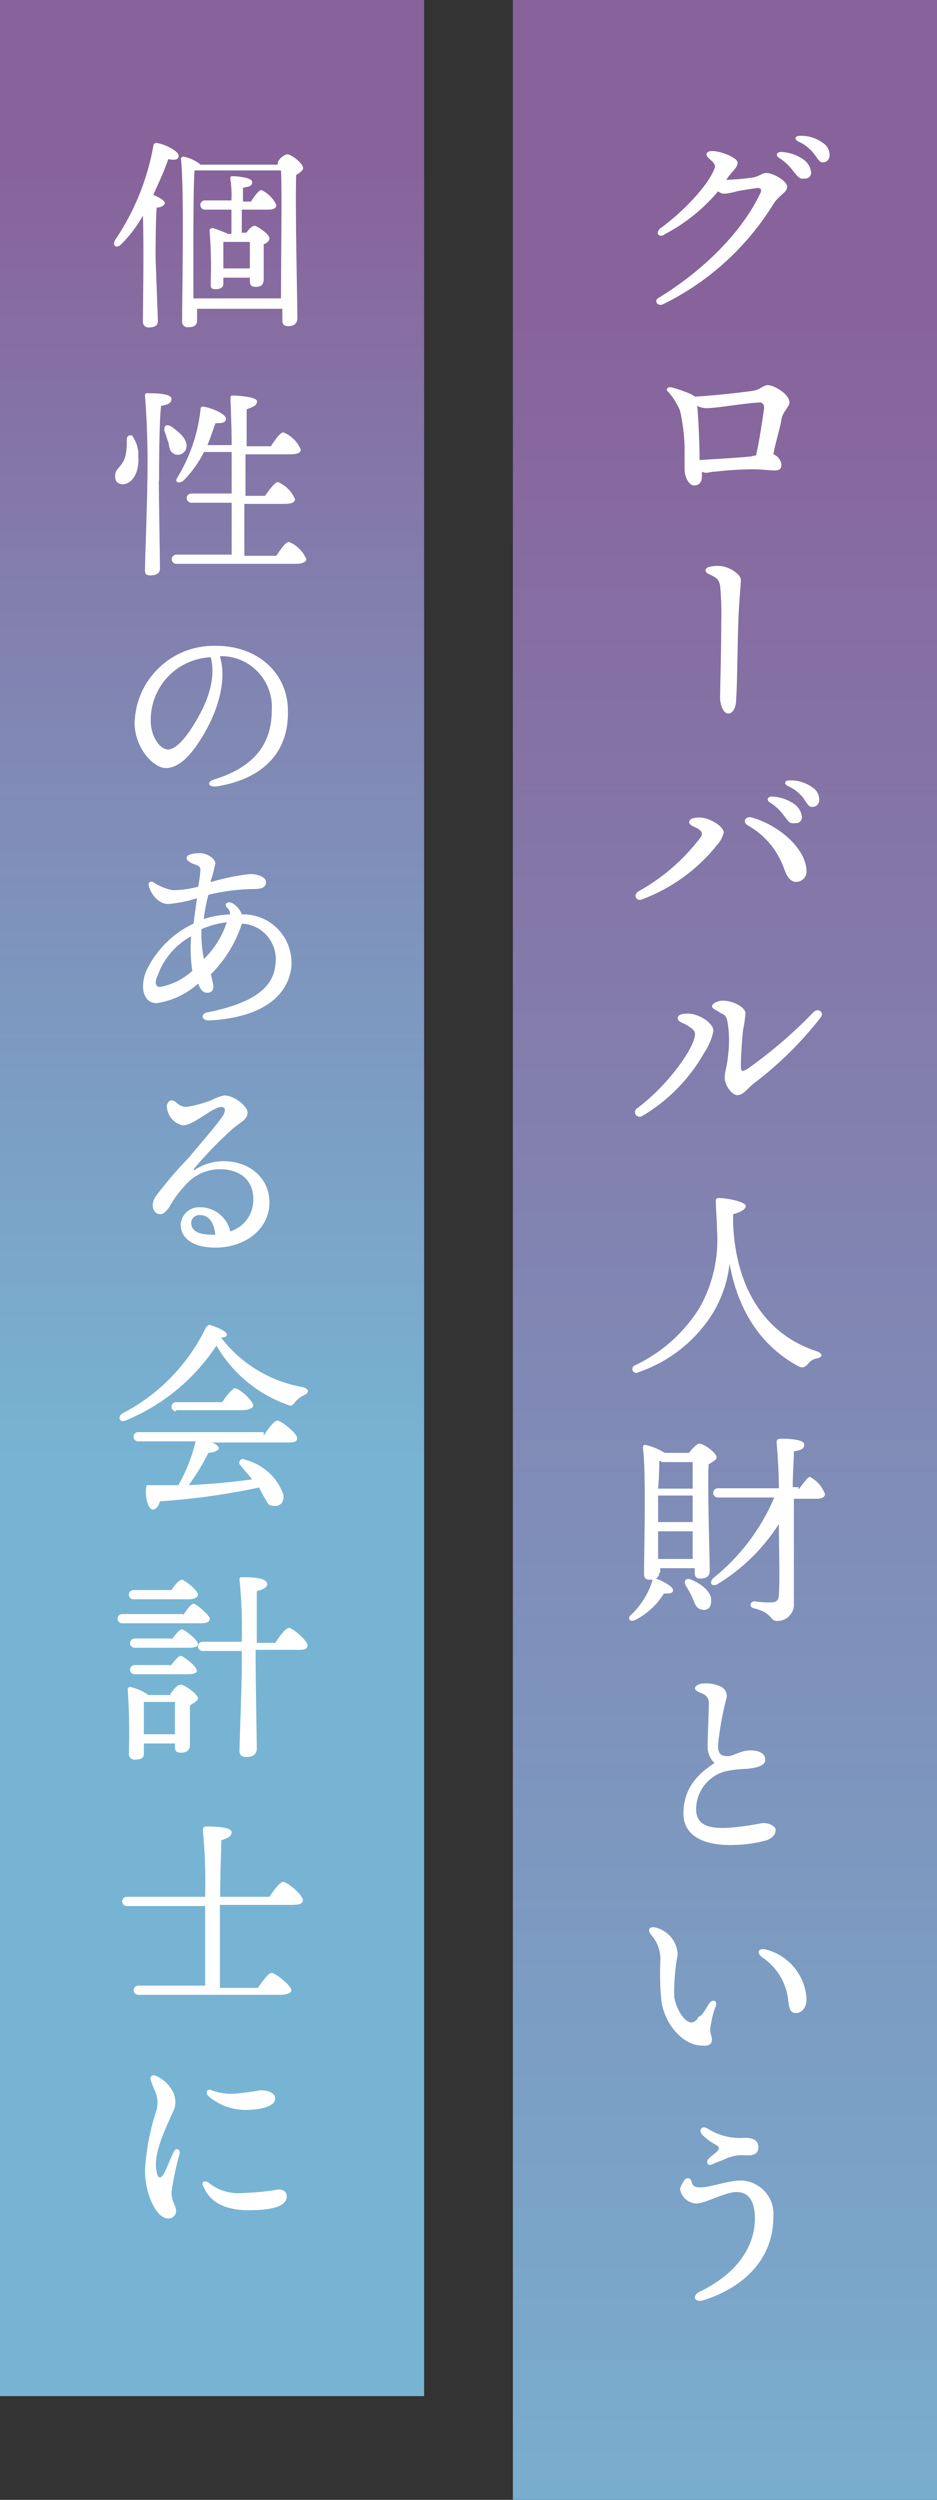 <?xml version="1.0" encoding="UTF-8"?>
<svg id="_レイヤー_2" data-name="レイヤー 2" xmlns="http://www.w3.org/2000/svg" width="81.3" height="216.8" xmlns:xlink="http://www.w3.org/1999/xlink" viewBox="0 0 81.3 216.8">
  <rect x="0" y="0" width="81.3" height="216.8" fill="#333333" stroke="none"/>
  <defs>
    <style>
      .cls-1 {
        fill: none;
      }

      .cls-2 {
        clip-path: url(#clippath);
      }

      .cls-3 {
        fill: url(#_名称未設定グラデーション_2-2);
      }

      .cls-4 {
        fill: #fff;
      }

      .cls-5 {
        clip-path: url(#clippath-1);
      }

      .cls-6 {
        fill: url(#_名称未設定グラデーション_2);
      }
    </style>
    <clipPath id="clippath">
      <rect class="cls-1" x="44.5" width="36.8" height="216.8"/>
    </clipPath>
    <linearGradient id="_名称未設定グラデーション_2" data-name="名称未設定グラデーション 2" x1="-1383.23" y1="524.83" x2="-1382.06" y2="524.83" gradientTransform="translate(90695.25 -238638.66) rotate(-90) scale(172.69 -172.69)" gradientUnits="userSpaceOnUse">
      <stop offset="0" stop-color="#77b4d3"/>
      <stop offset=".55" stop-color="#8089b5"/>
      <stop offset="1" stop-color="#88639b"/>
    </linearGradient>
    <clipPath id="clippath-1">
      <rect class="cls-1" width="36.8" height="207.8"/>
    </clipPath>
    <linearGradient id="_名称未設定グラデーション_2-2" data-name="名称未設定グラデーション 2" x1="-1385.51" y1="521.83" x2="-1384.34" y2="521.83" gradientTransform="translate(51403.14 -136302.41) rotate(-90) scale(98.47 -98.47)" xlink:href="#_名称未設定グラデーション_2"/>
  </defs>
  <g id="b">
    <g class="cls-2">
      <rect class="cls-6" x="44.5" width="36.8" height="216.8"/>
    </g>
    <g class="cls-5">
      <rect class="cls-3" width="36.8" height="207.8"/>
    </g>
    <path class="cls-4" d="m57.2,136.4c0,.21-.11.4-.3.5.6.2,1.5.7,1.5,1s-.3.3-.8.3c-.61.98-1.47,1.78-2.5,2.3-.4.2-.7-.1-.4-.4.88-.82,1.54-1.85,1.9-3v-.1h-.22c-.4,0-.5-.2-.5-.5,0-1.8.2-8.8-.1-11,0-.11.09-.19.2-.2.6.14,1.18.37,1.7.7h2.1c.3-.4.7-.8.9-.8.4,0,1.5.8,1.5,1.2,0,.2-.4.4-.7.6-.1,2.1.1,8.1.1,9.2,0,.5-.3.7-.8.7s-.5-.3-.5-.6v-.3h-3v.4h-.08Zm6.4-30.5c.2,6.3,3.2,10,7.3,11.3.5.2.5.5,0,.6-.32.05-.61.23-.8.5-.2.2-.4.4-.8.2-3-1.6-5.2-4.5-6-8.9-.16,1.48-.64,2.92-1.4,4.2-1.49,2.44-3.79,4.28-6.5,5.2-.15.11-.36.08-.47-.08-.11-.15-.08-.36.08-.47.03-.02.06-.04.1-.05,2.31-1.09,4.25-2.83,5.6-5,1.16-2.07,1.68-4.44,1.5-6.8,0-.9-.1-1.6-.1-2.4,0-.2,0-.3.3-.3.6,0,2.3.3,2.3.7,0,.2-.3.5-1.1.7v.6Zm-4-17c-.4-.2-.8-.3-.8-.6s.4-.4.9-.4c.9,0,2.2.8,2.2,1.5-.13.68-.41,1.33-.8,1.9-1.28,2.28-3.15,4.17-5.4,5.5-.19.11-.44.04-.55-.15-.11-.19-.04-.44.15-.55,2.7-2,5-5.3,5-6.4,0-.4-.3-.5-.7-.8Zm1-17c-.3-.2-.8-.3-.8-.6s.4-.4.9-.4c.9,0,2.1.8,2.1,1.3-.1.41-.31.79-.6,1.1-1.7,2.13-3.95,3.75-6.5,4.7-.5.2-.8-.4-.3-.7,2.11-1.17,3.95-2.77,5.4-4.7.2-.3.1-.5-.2-.7Zm.9,101.9c.3-.5.8-.3.6.2-.19.48-.33.99-.4,1.5-.1.33-.1.67,0,1,.2.6,0,1-.8.9-1.6,0-3.2-1.8-3.5-3.8-.13-1.2-.16-2.4-.1-3.6.02-.81-.26-1.6-.8-2.2-.4-.5-.1-.8.5-.6,1.03.3,1.76,1.23,1.8,2.3-.23,1.22-.33,2.46-.3,3.7.2,1.1.9,2.2,1.5,2.2.28-.04.51-.23.6-.5.3,0,.7-.8.9-1.1h0Zm-4.2-154c1.8-1.3,4.1-3.6,4.7-5.2.1-.2,0-.4-.2-.6s-.5-.4-.5-.6.2-.3.5-.3c.8,0,2.2.6,2.2,1s-.4.7-.7,1.1c-.1.1-.2.3-.3.4h0c.77-.03,1.54-.09,2.3-.2.6-.1.8-.4,1.2-.4.6,0,1.8.7,1.8,1.2s-.7.7-1.2,1.5c-2.31,3.75-5.64,6.77-9.6,8.7-.5.2-.8-.4-.3-.6h0c3.9-2.4,7.2-5.7,8.8-9.1.1-.3,0-.4-.3-.4-.6.1-1.4.2-1.8.3-.36.11-.73.18-1.1.2-.2,0-.3-.1-.5-.2-1.28,1.52-2.84,2.78-4.6,3.7-.5.4-.9-.1-.4-.5Zm.1,106.9c-.1,0-.2,0-.2.1,0,.77-.03,1.54-.1,2.3h3v-2.3h-2.72l.02-.1Zm-.3,5.3h3v-2.3h-3v2.3Zm3,3.2v-2.4h-3v2.4h3Zm-1.8-101.6c.58.16,1.15.36,1.7.6.1.1.2.1.3.2,1.8-.1,4.3-.4,5-.5s.9-.5,1.3-.5c.6,0,1.9.8,1.9,1.5,0,.4-.6.8-.7,1.5s-.5,1.9-.7,3c.39.14.66.49.7.9,0,.4-.2.5-.6.5s-1.1-.1-1.8-.1c-1.1,0-2.2.07-3.3.2-.4,0-.6.1-.8.1-.14.01-.28-.02-.4-.1v.4c0,.6-.3.8-.7.8s-.8-.7-.8-1.4v-1.9c-.03-1.08-.16-2.15-.4-3.2-.25-.58-.58-1.12-1-1.6-.3-.2-.1-.5.3-.4Zm1,155.6c.2-.4.6-.4.7,0s.3.5.8.5c.8,0,2.4-.6,3.5-.6,1.61.05,2.87,1.4,2.81,3,0,.07,0,.13-.01.2,0,3.4-2.3,6-6.1,7.2-.8.2-.9-.4-.4-.7,3.8-1.8,4.9-4.4,4.9-6.4,0-1.6-.6-2.3-1.6-2.3s-2.7,1-3.5,1c-.72-.04-1.31-.59-1.4-1.3.08-.21.18-.41.3-.6h0Zm1-42.8c0-.2.4-.4.7-.4.55-.05,1.1.05,1.6.3.39.22.56.68.4,1.1-.33,1.28-.56,2.59-.7,3.9,0,.8.2,1,.9,1,.4,0,1.1-.5,1.9-.5s1.3.3,1.3.8-.6.7-1.6.8c-.6.02-1.21.08-1.8.2-1.52.38-2.59,1.73-2.6,3.3,0,1.6,1.5,1.7,3,1.6.94-.08,1.87-.22,2.8-.4.6,0,1.1.3,1.1.6s-.2.7-.8.9c-.91.25-1.85.39-2.8.4-2.8.1-4.4-.9-4.4-2.7s.8-3.2,2.7-4.4c-.41-.39-.63-.94-.6-1.5,0-.8.1-2.9.1-3.6.05-.38-.15-.74-.5-.9-.5-.2-.7-.3-.7-.5h0Zm1.4-7.5c0,.5-.3.8-.8.7s-.6-.5-.8-1c-.18-.38-.38-.75-.6-1.1-.2-.4,0-.7.5-.5.9.4,1.8,1.08,1.7,1.9h0Zm-1.2-103.7c.1,1.2.2,3.2.2,4.7,1.4-.1,3.4-.2,4.3-.3.2,0,.4-.1.6-.1.3-1.3.6-3.4.7-4.1q0-.5-.4-.5c-1.6.1-3.7.5-4.6.5-.28,0-.55-.07-.8-.2Zm1.3,152.5c-.4.2-.6-.2-.3-.5s.5-.4.7-.6.3-.4-.1-.6c-.45-.23-.85-.54-1.2-.9-.3-.4,0-.8.5-.5.95.61,2.07.89,3.2.8.7,0,1.2.2,1.2.8s-.4.8-1.4.7c-.48,0-.96.11-1.4.3-.4.2-.8.3-1.2.5Zm.58-138.62c.8,0,1.9.7,1.9,1.2s-.1,1.2-.2,3.1c-.1,2.6-.1,5.6-.2,7.2,0,.8-.3,1.3-.7,1.3s-.7-.7-.7-1.4.1-3.9.1-6.5c.03-1.07,0-2.14-.1-3.2-.1-.5-.3-.7-1-1-.4-.2-.3-.5,0-.6.29-.08.6-.12.9-.1Zm-.6,38.2c0-.3.6-.5.9-.5,1,0,2,.6,2,1.1-.04.47-.1.94-.2,1.4-.1.8-.2,2.5-.2,3.1s.1.6.6.3c2.05-1.45,3.96-3.09,5.7-4.9.4-.4,1,0,.6.5-1.68,2.14-3.63,4.06-5.8,5.7-.5.4-.9,1-1.4,1s-1.1-.9-1.1-1.5.2-.9.3-2c.1-.83.1-1.67,0-2.5-.1-.6-.1-.9-.6-1.1-.3-.2-.8-.4-.8-.6Zm7.5,41.9c.4-.5.8-1.1,1-1.1.6.32,1.07.86,1.3,1.5,0,.3-.4.4-.7.4h-2v9c.09.79-.48,1.5-1.27,1.59-.08,0-.15.01-.23,0-.6,0-.3-.7-2-1.1-.4-.1-.3-.6.1-.6.46.08.93.11,1.4.1.5,0,.7-.2.7-.7.1-1.2,0-4.1,0-6.1-1.35,2.11-3.16,3.89-5.3,5.2-.5.3-.8-.1-.4-.5,2.32-1.86,4.14-4.26,5.3-7h-4.9c-.22,0-.4-.18-.4-.4s.18-.4.4-.4h5.3c0-1.3-.1-2.9-.2-4,0-.2.1-.3.4-.3.9,0,2,.1,2,.5s-.3.5-.9.6c0,.9-.1,1.9-.1,3.1h.5v.2Zm-1.2-53.7c-.54-1.66-1.68-3.05-3.2-3.9-.5-.3-.2-.8.3-.7,2.5.7,4.8,2.8,4.8,4.7,0,.5-.4.9-.9.9h0c-.28.02-.7-.18-.98-.98l-.02-.02Zm-1.9,94.3c-.6-.4-.4-.9.3-.7,1.98.51,3.4,2.26,3.5,4.3,0,.7-.4,1.2-.9,1.2s-.6-.3-.7-1.2c-.18-1.46-.98-2.77-2.2-3.6Zm1.8-99.1c-.33-.44-.73-.81-1.2-1.1-.3-.2-.2-.5.2-.5.72.03,1.42.27,2,.7.35.27.56.66.6,1.1,0,.28-.21.5-.49.51-.04,0-.07,0-.11-.01-.5.1-.6-.2-1-.7Zm.8-55.9c-.33-.44-.73-.81-1.2-1.1-.3-.2-.2-.5.2-.5.72.03,1.42.27,2,.7.35.27.56.66.6,1.1,0,.28-.21.5-.49.51-.04,0-.07,0-.11-.01-.4.1-.6-.2-1-.7Zm.9,54.4c-.35-.43-.79-.78-1.3-1-.4-.2-.3-.5.1-.5.72-.03,1.42.18,2,.6.38.23.61.65.6,1.1.01.32-.24.59-.56.6-.01,0-.03,0-.04,0-.3,0-.4-.2-.8-.8Zm.9-55.9c-.35-.43-.79-.78-1.3-1-.4-.2-.3-.5.1-.5.72-.03,1.42.18,2,.6.38.23.61.65.6,1.1.01.32-.24.59-.56.6-.01,0-.03,0-.04,0-.3,0-.4-.3-.8-.8Z"/>
    <path class="cls-4" d="m13.7,27.8c0,.4-.2.6-.8.6-.26.02-.48-.18-.5-.44,0-.02,0-.04,0-.06,0-1.2.1-6.4,0-9.2-.51.92-1.15,1.76-1.9,2.5-.4.4-.8.1-.5-.4,1.65-2.44,2.77-5.2,3.3-8.1-.02-.15.09-.28.24-.3.02,0,.04,0,.06,0,.7.1,1.9.7,1.9,1.1s-.4.4-.9.3c-.3.9-.8,2-1.3,3.1.5.2,1,.5,1,.7s-.3.4-.7.4c-.1.9-.1,3.8-.1,4.4l.2,5.4Zm-1.7,11.8c.1,1.2-.4,2.3-1.3,2.4-.4,0-.7-.2-.7-.6-.1-.8.6-.8.9-1.9.08-.46.12-.93.1-1.4,0-.4.5-.5.6-.1.3.48.43,1.04.4,1.6Zm3.9,100.48c.3-.5.7-1,.9-1s1.4,1,1.4,1.3-.3.4-.8.4h-6.8c-.22,0-.4-.18-.4-.4s.18-.4.4-.4h5.3v.1Zm10.48-19.08c-.27.12-.5.29-.7.5-.3.4-.4.5-.8.3-2.57-.93-4.73-2.74-6.1-5.1-1.92,2.91-4.67,5.18-7.9,6.5-.5.2-.7-.3-.3-.6,3.19-1.64,5.75-4.27,7.3-7.5.1-.1.2-.2.3-.2.7.2,1.6.6,1.5.9,0,.1-.2.2-.5.2,1.74,2.28,4.28,3.81,7.1,4.3.62.2.52.5.1.7Zm-7.3,46v5.4h3.3c.4-.6.9-1.3,1.2-1.3s1.7,1.1,1.7,1.5c0,.2-.3.4-1,.4h-12.28c-.22,0-.4-.18-.4-.4s.18-.4.4-.4h5.8v-6.9h-6.8c-.22,0-.4-.18-.4-.4s.18-.4.4-.4h6.8c.05-1.94-.01-3.87-.2-5.8-.02-.15.09-.28.24-.3.02,0,.04,0,.06,0,1.1,0,2.2.1,2.2.5s-.4.5-.9.7c0,.7-.1,3.1-.1,4.9h4.28c.4-.6.9-1.3,1.2-1.3s1.7,1.1,1.7,1.6c0,.3-.3.4-1,.4h-6.2v1.8Zm-7.5-28.3c-.22,0-.4-.18-.4-.4s.18-.4.4-.4h3.3c.3-.5.7-.9.9-.9s1.4.9,1.4,1.3c0,.2-.3.4-.8.4h-4.8Zm3.2,8.2c.3-.4.6-.8.9-.8s1.5.8,1.5,1.2c0,.2-.4.4-.7.6v3.4c0,.5-.3.7-.8.7s-.5-.3-.5-.6v-.2h-2.7v.9c0,.4-.3.5-.8.5-.26.02-.48-.18-.5-.44,0-.02,0-.04,0-.06.06-1.87.03-3.74-.1-5.6,0-.11.09-.19.2-.2.58.12,1.12.36,1.6.7h1.9v-.1Zm.1-4.7c.3-.4.7-.9.9-.9s1.4.9,1.4,1.3c0,.2-.3.3-.8.3h-4.7c-.22,0-.4-.18-.4-.4s.18-.4.4-.4h3.2v.1Zm-.1,2.3c.3-.4.7-.9.9-.9s1.4.9,1.4,1.3c0,.2-.3.3-.8.3h-4.6c-.22,0-.4-.18-.4-.4s.18-.4.4-.4h3.1v.1Zm8.1-20c.4-.6.9-1.3,1.2-1.3s1.7,1.1,1.7,1.5-.3.4-1,.4h-6.4c.3.1.6.3.6.5s-.5.4-.9.4c-.49.98-1.06,1.91-1.7,2.8,2.1-.1,4-.3,5.5-.5-.3-.4-.7-.8-1-1.2-.14-.11-.16-.31-.05-.45.11-.14.31-.16.45-.05h0c1.53.39,2.77,1.51,3.3,3,.1.6-.2,1-.7,1s-.6-.1-.8-.5c-.22-.35-.42-.72-.6-1.1-2.83.61-5.71,1.01-8.6,1.2-.1.4-.4.8-.7.7s-.6-.9-.5-1.9c0-.2.1-.2.2-.2h2.6c.67-1.19,1.18-2.47,1.5-3.8h-5c-.22,0-.4-.18-.4-.4s.18-.4.4-.4h10.9v.3Zm-4.1-56.3c-.7.1-.9-.4-.2-.6,3.9-1.2,5-3.5,5-6,.16-2.43-1.68-4.53-4.11-4.69-.13,0-.26-.01-.39,0,.6,2-.1,4.5-1.3,6.6-1.2,2.1-2.3,3.1-3.4,3.1s-2.7-1.8-2.7-3.9c.09-3.79,3.23-6.79,7.01-6.7.03,0,.06,0,.09,0,3.6,0,6.2,2.4,6.2,5.6.1,3.4-1.9,5.9-6.2,6.6Zm-.1,6.7c-.1.51-.23,1.01-.4,1.5v.1c1.11-.33,2.25-.57,3.4-.7h0c.8,0,1.4.3,1.4.7s-.3.6-1,.6c-1.35.01-2.69.18-4,.5-.18.69-.32,1.39-.4,2.1.74-.24,1.52-.37,2.3-.4-.01-.23-.12-.45-.3-.6-.3-.4.2-.6.6-.3.32.22.57.53.7.9,2.31-.07,4.24,1.75,4.31,4.07,0,.14,0,.29,0,.43-.3,2.8-2.9,4.5-7.2,4.7h0c-.6,0-.7-.6-.1-.7,3.5-.7,5.7-1.9,5.9-4.1.28-1.68-.85-3.28-2.53-3.56-.12-.02-.24-.03-.37-.04-.54,1.66-1.46,3.17-2.7,4.4.1.3.1.5.2.8.1.5-.1.8-.5.8s-.6-.3-.8-.8c-1.01.91-2.26,1.5-3.6,1.7-1.1,0-1.5-1.3-.9-2.8.85-1.8,2.3-3.25,4.1-4.1.1-.7.2-1.5.3-2.2-.81.26-1.65.43-2.5.5-.9,0-1.6-1-1.7-1.7,0-.2.2-.3.4-.2.51.35,1.09.59,1.7.7.74,0,1.48-.11,2.2-.3.1-.46.16-.93.2-1.4,0-.3-.1-.4-.4-.5s-.8-.3-.8-.6.6-.4,1-.4c.6-.1,1.5.4,1.5.9Zm-4.9-33.2c0,1.3.1,6.8.1,7.6,0,.4-.3.6-.8.6s-.5-.2-.5-.5c0-.8.2-6,.2-7.3.07-2.6,0-5.21-.2-7.8,0-.2.1-.2.2-.2,1.2,0,2.1.1,2.1.5s-.4.5-.9.6c-.18,1.3-.18,5.8-.18,6.5h-.02Zm1.4,108.7v-2.8h-2.7v2.8h2.7Zm-.1,31.2c.21.52.18,1.11-.1,1.6-.7,1.6-1.7,3.6-1.4,5.1.1.7.4.7.7.1s.5-1.2.8-1.8c.2-.4.6-.2.5.2-.31,1.08-.54,2.19-.7,3.3,0,.9.4,1.1.4,1.7-.04.35-.34.62-.7.6-1,0-2-2.1-2-4.2.1-1.66.4-3.31.9-4.9.25-.61.25-1.29,0-1.9-.16-.32-.29-.66-.4-1-.1-.3.1-.5.4-.4.72.31,1.3.88,1.62,1.6h-.02Zm-.5-116.6c.6,0,1.4-.8,2.2-2.1,1.2-1.9,2-4,1.5-5.9-2.86.13-5.13,2.44-5.2,5.3-.08,1.4.72,2.7,1.52,2.7h-.02Zm.7,30.6c.23.25.56.39.9.4.75-.12,1.49-.32,2.2-.6.34-.19.71-.33,1.1-.4.8,0,2,.9,2,1.5s-.6.8-1.3,1.4c-1.18,1.06-2.28,2.19-3.3,3.4-.1.2-.1.3.1.1.72-.45,1.55-.69,2.4-.7,2.2,0,4,1.4,4,3.6s-2,3.9-4.7,3.9c-1.9,0-3-.8-3-2,.05-.88.8-1.55,1.67-1.5,0,0,.02,0,.03,0,1.25,0,2.33.88,2.6,2.1,1.21-.39,2.03-1.53,2-2.8,0-1.7-1.2-2.6-2.9-2.6-1.21,0-2.35.56-3.1,1.5-.51.54-.94,1.15-1.3,1.8-.3.4-.5.6-.8.6-.5,0-.9-.7-.4-1.5.89-1.2,1.86-2.33,2.9-3.4.9-1.1,2.5-2.9,3-3.7.2-.4.2-.7-.2-.7-.7,0-2.4,1.6-3.3,1.6-.85-.17-1.44-.94-1.4-1.8.2-.4.4-.5.8-.2Zm-1.4-10c1.05-.2,2.02-.68,2.8-1.4-.14-.99-.17-2-.1-3-1.35.74-2.39,1.95-2.9,3.4-.3.6-.18,1,.22,1h-.02Zm.7-47.3l-.3-.9c-.1-.4.1-.7.6-.4.7.5,1.4,1.1,1.3,1.8-.07.41-.45.7-.87.63-.04,0-.09-.02-.13-.03-.48-.2-.48-.6-.58-1.1h-.02Zm9.4,9.9c.4-.6.8-1.2,1.1-1.2.68.28,1.22.82,1.5,1.5,0,.2-.3.4-.9.4h-10.38c-.22,0-.4-.18-.4-.4,0-.22.18-.4.4-.4h4.8v-4.5h-3.5c-.22,0-.4-.18-.4-.4,0-.22.18-.4.4-.4h3.5v-3.6h-2.4c-.46.92-1.07,1.77-1.8,2.5-.4.3-.8.1-.5-.3,1.09-1.8,1.78-3.81,2-5.9,0-.2.1-.3.4-.2.6.1,1.8.6,1.8,1s-.4.4-.9.4c-.2.5-.4,1.2-.7,1.9h2.1c0-1.9-.1-3.5-.1-4.1,0-.2.1-.2.2-.2.3,0,2.1.1,2.1.5s-.4.5-.9.7v3.2h2.1c.4-.6.8-1.2,1.1-1.2.68.28,1.22.82,1.5,1.5,0,.3-.4.4-.9.4h-3.9v3.6h1.7c.4-.6.9-1.2,1.1-1.2.68.28,1.22.82,1.5,1.5,0,.3-.4.4-.9.4h-3.5v4.5h2.78Zm-8.7,74.2c-.22,0-.4-.18-.4-.4s.18-.4.4-.4h4c.4-.6.9-1.2,1.1-1.2.4,0,1.6,1.1,1.6,1.5,0,.2-.4.4-1,.4h-5.7v.1ZM24.1,14.08c.15-.34.44-.59.8-.7.4,0,1.4.8,1.4,1.2,0,.2-.3.4-.6.6-.1,2.4.1,11.1.1,12.4,0,.5-.3.7-.8.7s-.5-.3-.5-.6v-.9h-7.4v1c0,.4-.2.6-.8.6-.26.02-.48-.18-.5-.44,0-.02,0-.04,0-.06,0-2.1.2-11.5-.1-14.1,0-.11.09-.19.2-.2.55.1,1.07.34,1.5.7h6.7v-.2Zm-5.72,93h.3c-.1-1.1-.6-1.7-1.3-1.7-.39-.05-.74.23-.79.61,0,.03,0,.06,0,.09.02.72.72,1,1.8,1Zm6-81.2c0-3.1.1-9.5,0-11.1h-7.5c-.1,1.2-.1,5.1-.1,5.8v5.3h7.6Zm-.5,116.6c.4-.6.9-1.3,1.2-1.3s1.6,1.1,1.6,1.5-.4.4-1,.4h-3.5v1.2c0,1.3.1,6.7.1,7.4,0,.4-.3.7-.9.7-.4,0-.6-.2-.6-.5,0-.8.2-5.8.2-7.2v-1.5h-3.4c-.22,0-.4-.18-.4-.4s.18-.4.4-.4h3.4c.05-1.8-.02-3.61-.2-5.4,0-.2.1-.2.2-.2,1.2,0,2.2.1,2.2.6,0,.3-.4.5-.9.6v4.5h1.6Zm-2.9-122.3h.4c.2-.3.5-.6.7-.6s1.3.7,1.3,1.1c0,.2-.2.4-.5.5v3c0,.5-.2.7-.7.7s-.5-.3-.5-.6v-.2h-2.3v.5c0,.4-.3.5-.7.5s-.4-.2-.4-.5c.06-1.53.03-3.07-.1-4.6,0-.1.1-.2.3-.2.44.14.88.31,1.3.5h.3v-2.1h-2.3c-.22,0-.4-.18-.4-.4s.18-.4.4-.4h2.3c.03-.64,0-1.27-.1-1.9,0-.2.1-.2.2-.2.3,0,1.7.1,1.7.5s-.3.4-.8.5v1.2h.7c.3-.5.7-1,.9-1,.57.27,1.03.73,1.3,1.3,0,.3-.3.4-.7.4h-2.3v2Zm-3.3,63c.92-.89,1.6-1.99,2-3.2-.76.09-1.5.3-2.2.6-.03.88.04,1.76.22,2.62l-.02-.02Zm.4,106.1c.87.71,1.99,1.03,3.1.9,1.01-.03,2.01-.13,3-.3.4,0,.7.2.7.6,0,1-1.7,1.2-3.3,1.2-2.2,0-3.4-.8-3.9-2-.3-.5.1-.6.4-.4Zm0-7.5c-.3-.3-.1-.7.3-.5.61.23,1.25.33,1.9.3.77-.06,1.54-.16,2.3-.3,1,0,1.3.4,1.3.7,0,.8-1.6,1-2.5,1h0c-1.2.02-2.37-.4-3.28-1.18l-.02-.02Zm3.6-158.5v-2.3h-2.3v2.3h2.3Z"/>
  </g>
</svg>